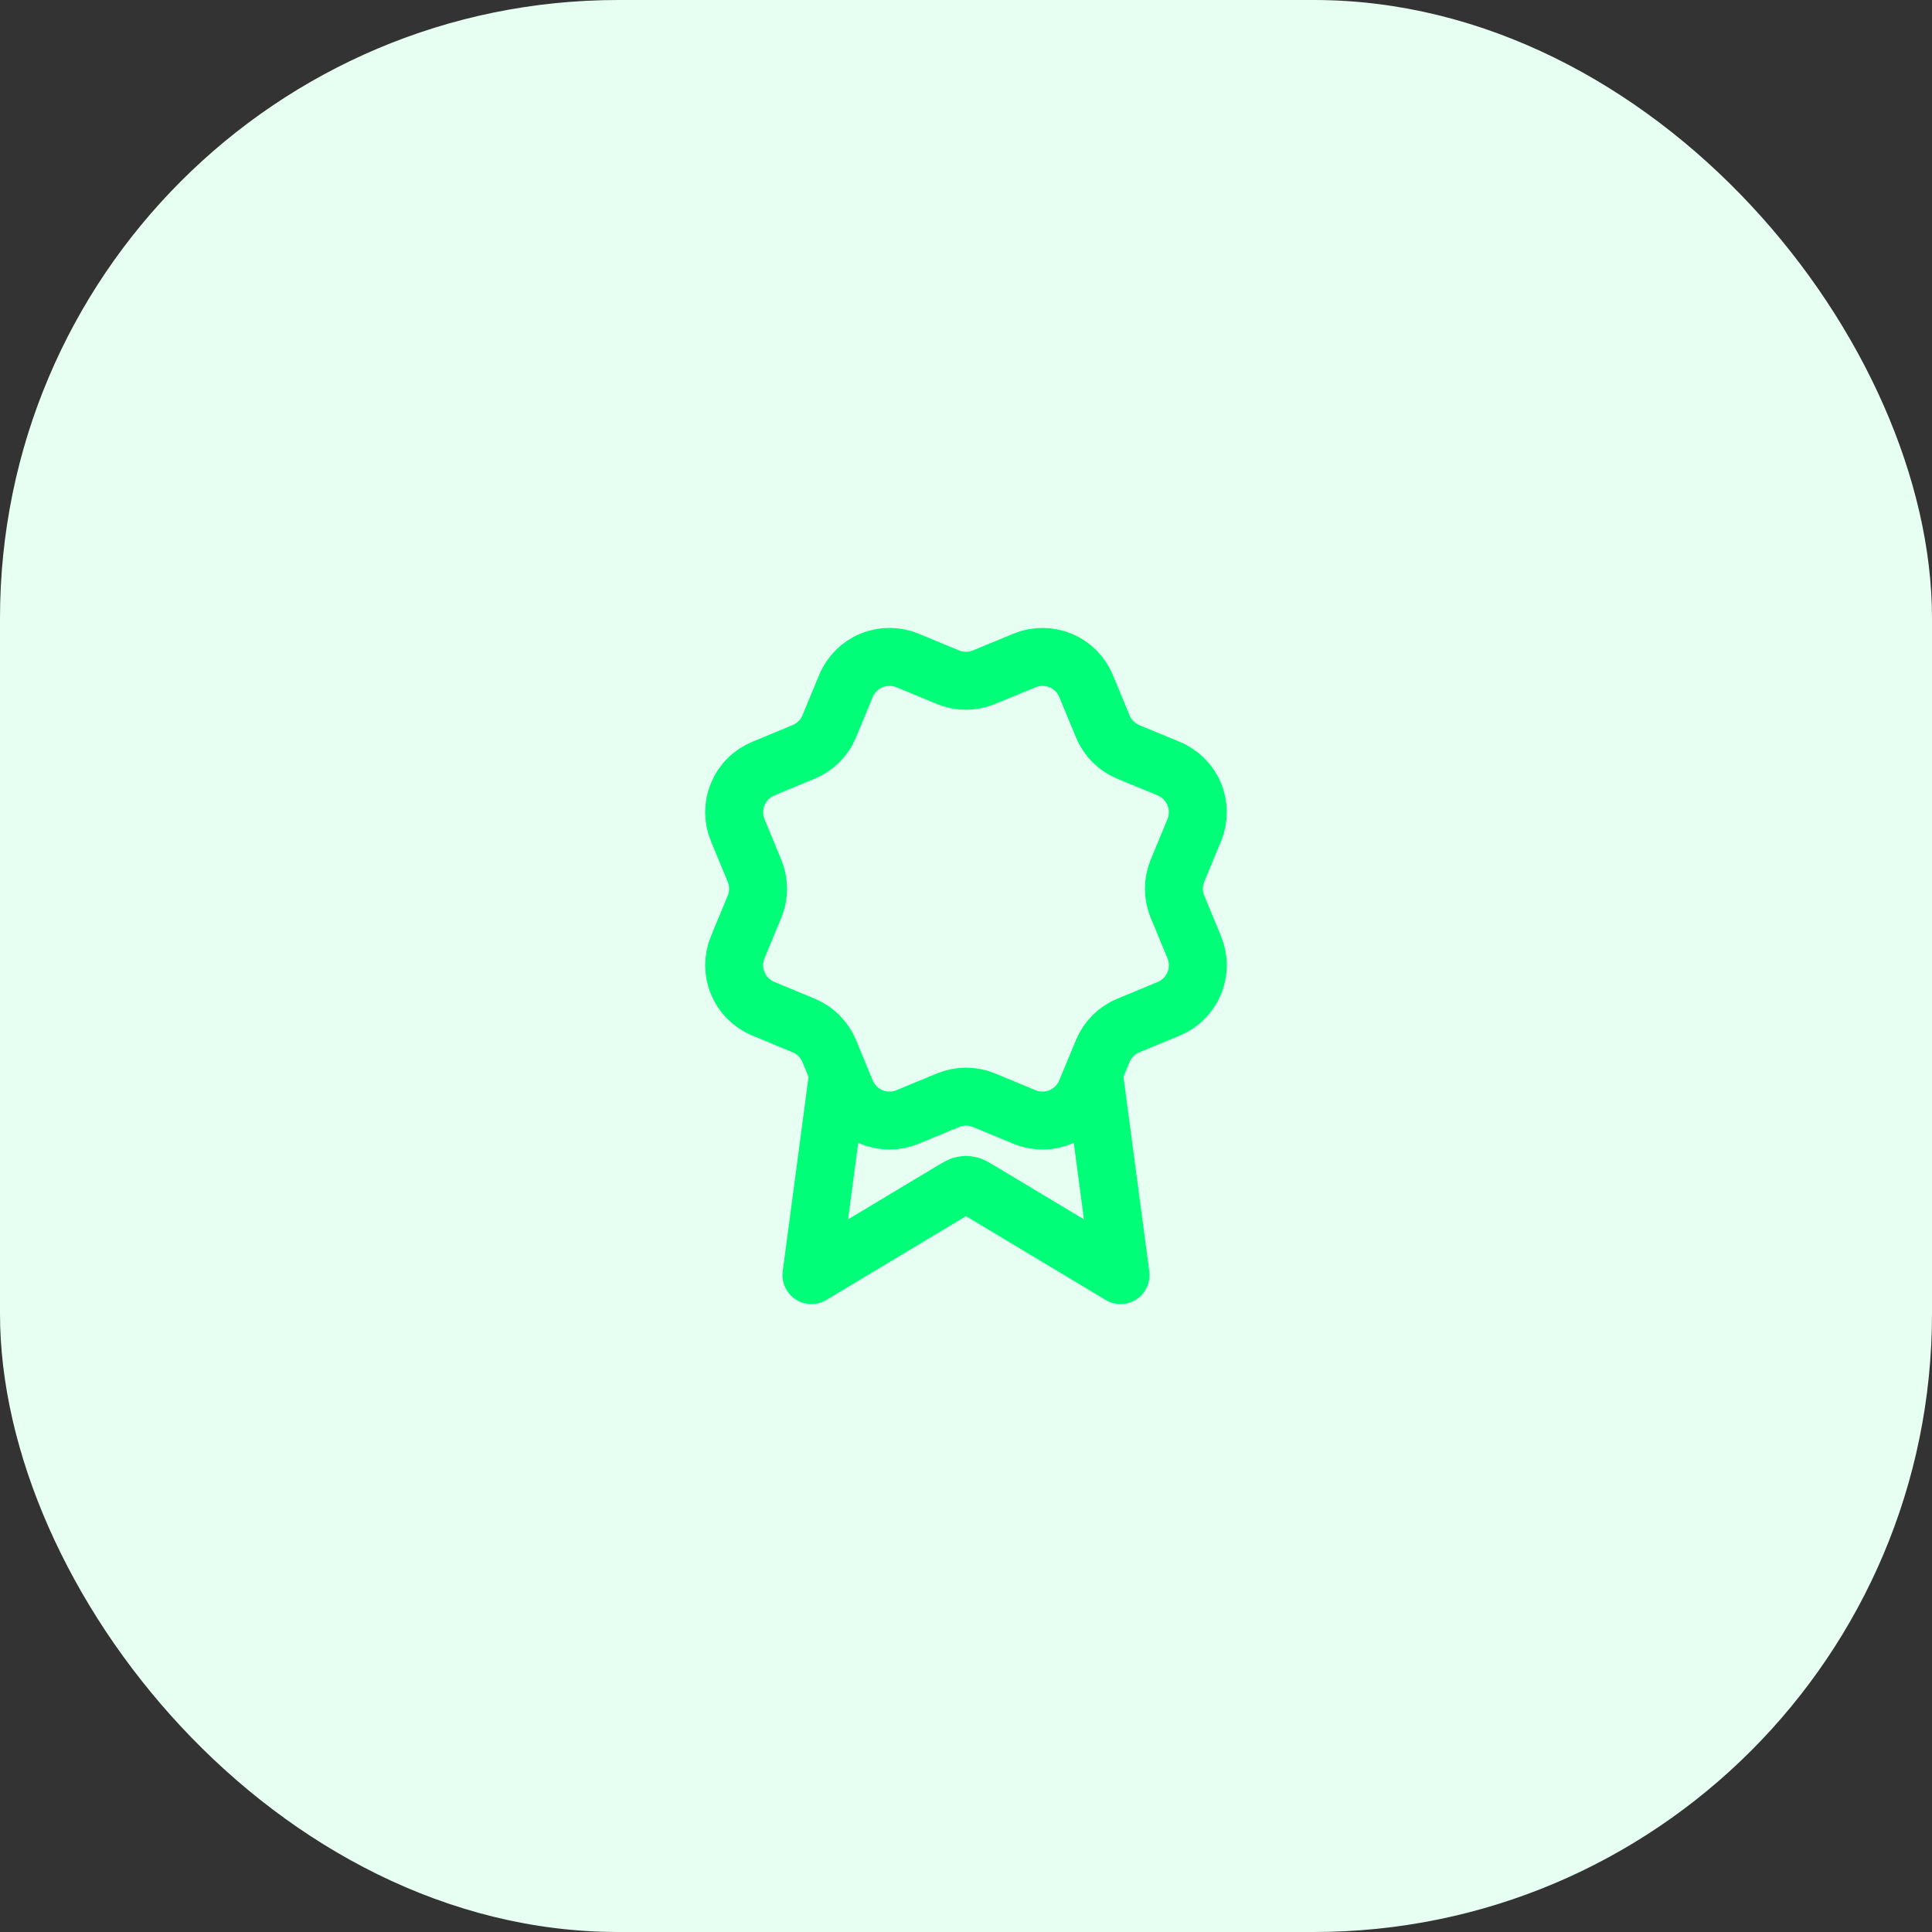 <svg width="100" height="100" viewBox="0 0 100 100" fill="none" xmlns="http://www.w3.org/2000/svg">
<rect x="0" y="0" width="100" height="100" fill="#333333" stroke="none"/>
<rect width="100" height="100" rx="32" fill="#E6FFF2"/>
<path d="M43.39 55.536L42 66L49.341 61.595C49.581 61.452 49.701 61.38 49.828 61.352C49.941 61.327 50.059 61.327 50.172 61.352C50.299 61.38 50.419 61.452 50.659 61.595L58 66L56.611 55.531M57.081 37.598C57.328 38.196 57.803 38.671 58.4 38.919L60.494 39.786C61.092 40.034 61.567 40.509 61.814 41.106C62.062 41.704 62.062 42.376 61.814 42.973L60.947 45.066C60.7 45.664 60.7 46.336 60.948 46.934L61.814 49.026C61.936 49.322 61.999 49.639 62 49.96C62 50.28 61.937 50.598 61.814 50.894C61.691 51.19 61.511 51.459 61.285 51.685C61.058 51.912 60.789 52.092 60.493 52.214L58.4 53.081C57.803 53.328 57.328 53.803 57.08 54.4L56.212 56.494C55.965 57.092 55.49 57.567 54.892 57.814C54.295 58.062 53.623 58.062 53.026 57.814L50.933 56.947C50.335 56.7 49.664 56.701 49.066 56.949L46.972 57.815C46.375 58.062 45.704 58.062 45.107 57.814C44.51 57.567 44.035 57.093 43.787 56.496L42.92 54.401C42.673 53.803 42.198 53.328 41.601 53.08L39.507 52.212C38.909 51.965 38.435 51.49 38.187 50.893C37.939 50.296 37.939 49.625 38.186 49.027L39.053 46.934C39.3 46.337 39.299 45.665 39.052 45.068L38.186 42.972C38.063 42.676 38 42.359 38 42.038C38 41.718 38.063 41.401 38.186 41.105C38.308 40.809 38.488 40.539 38.715 40.313C38.941 40.086 39.21 39.907 39.506 39.784L41.599 38.917C42.196 38.67 42.671 38.197 42.919 37.6L43.787 35.506C44.034 34.908 44.509 34.433 45.107 34.186C45.704 33.938 46.376 33.938 46.974 34.186L49.066 35.053C49.664 35.3 50.335 35.299 50.932 35.051L53.028 34.187C53.625 33.94 54.297 33.94 54.894 34.187C55.492 34.435 55.966 34.909 56.214 35.507L57.082 37.602L57.081 37.598Z" stroke="#00FE79" stroke-width="3" stroke-linecap="round" stroke-linejoin="round"/>
</svg>
